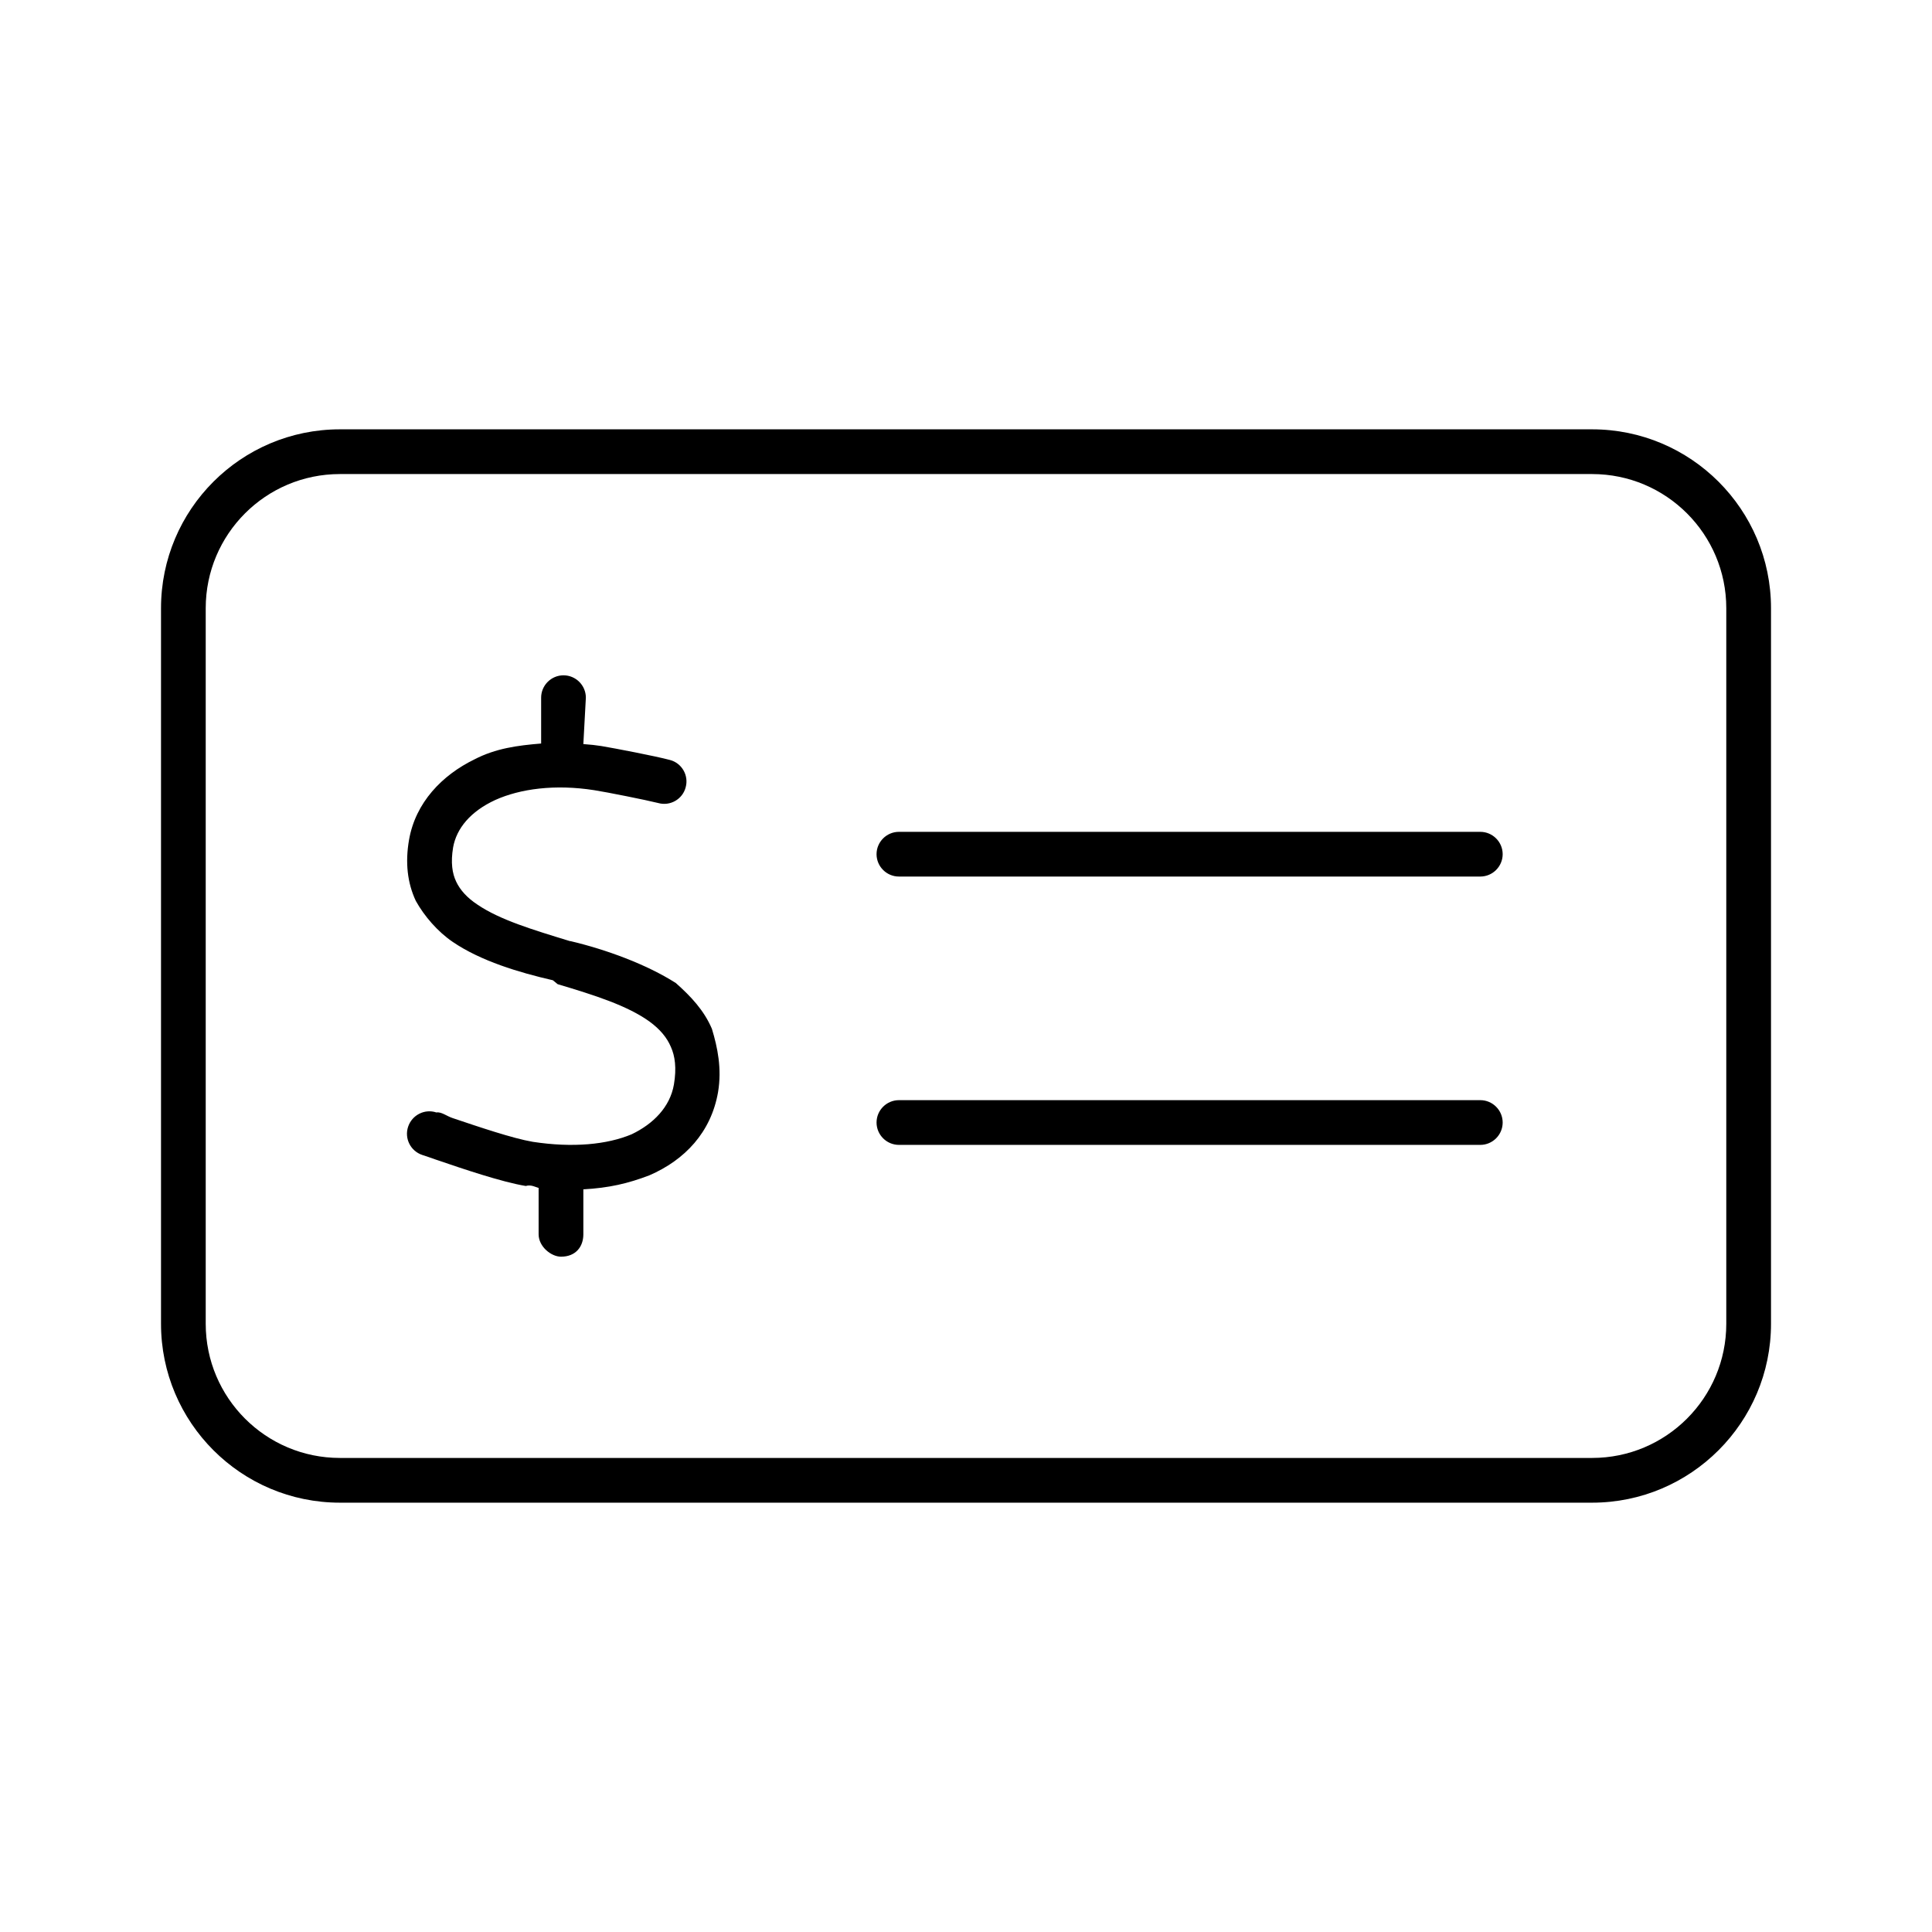 <svg width="100" height="100" viewBox="0 0 100 100" fill="none" xmlns="http://www.w3.org/2000/svg">
<path d="M76.621 56.944C77.257 56.944 77.778 57.465 77.778 58.102C77.778 58.738 77.257 59.259 76.621 59.259H46.528C45.891 59.259 45.37 58.738 45.37 58.102C45.37 57.465 45.891 56.944 46.528 56.944H76.621ZM45.37 44.213C45.37 43.576 45.891 43.056 46.528 43.056H76.621C77.257 43.056 77.778 43.576 77.778 44.213C77.778 44.849 77.257 45.37 76.621 45.37H46.528C45.891 45.37 45.37 44.849 45.37 44.213ZM30.194 38.513C30.585 38.542 30.845 38.571 31.12 38.614C31.814 38.73 33.927 39.135 34.679 39.337C35.287 39.496 35.663 40.133 35.489 40.755C35.33 41.363 34.693 41.739 34.071 41.565C33.435 41.406 31.409 41.001 30.758 40.9C28.718 40.581 26.924 40.828 25.637 41.406C24.349 41.999 23.626 42.882 23.452 43.866C23.322 44.647 23.409 45.211 23.611 45.631C23.814 46.065 24.175 46.47 24.725 46.831C25.883 47.613 27.561 48.119 29.5 48.712H29.529C31.366 49.146 33.464 49.913 34.983 50.883C35.764 51.577 36.444 52.3 36.849 53.255C37.139 54.21 37.37 55.31 37.167 56.525C36.806 58.608 35.446 60.041 33.608 60.836C32.509 61.256 31.525 61.487 30.194 61.56V63.889C30.194 64.525 29.803 65.046 29.037 65.046C28.53 65.046 27.879 64.525 27.879 63.889V61.487C27.749 61.458 27.489 61.299 27.214 61.386C25.97 61.183 23.93 60.489 22.574 60.026C22.305 59.925 22.062 59.852 21.856 59.78C21.25 59.578 20.922 58.926 21.124 58.319C21.327 57.711 21.982 57.378 22.588 57.581C22.845 57.538 23.119 57.769 23.423 57.87C24.798 58.333 26.548 58.926 27.575 59.1C29.644 59.418 31.424 59.245 32.697 58.709C33.811 58.174 34.679 57.306 34.882 56.134C35.026 55.281 34.939 54.658 34.722 54.181C34.52 53.704 34.158 53.27 33.623 52.879C32.48 52.054 30.802 51.519 28.863 50.94L28.617 50.738C26.852 50.333 24.884 49.739 23.438 48.756C22.649 48.22 21.955 47.41 21.522 46.629C21.087 45.703 20.967 44.647 21.171 43.475C21.506 41.536 22.888 40.119 24.552 39.308C25.666 38.73 26.794 38.585 28.009 38.484V36.111C28.009 35.474 28.53 34.954 29.167 34.954C29.803 34.954 30.324 35.474 30.324 36.111L30.194 38.513ZM8.334 31.481C8.334 26.367 12.479 22.222 17.593 22.222H82.408C87.515 22.222 91.667 26.367 91.667 31.481V68.519C91.667 73.626 87.515 77.778 82.408 77.778H17.593C12.479 77.778 8.334 73.626 8.334 68.519V31.481ZM10.648 31.481V68.519C10.648 72.352 13.757 75.463 17.593 75.463H82.408C86.242 75.463 89.352 72.352 89.352 68.519V31.481C89.352 27.648 86.242 24.537 82.408 24.537H17.593C13.757 24.537 10.648 27.648 10.648 31.481Z" fill="black"/>
</svg>
